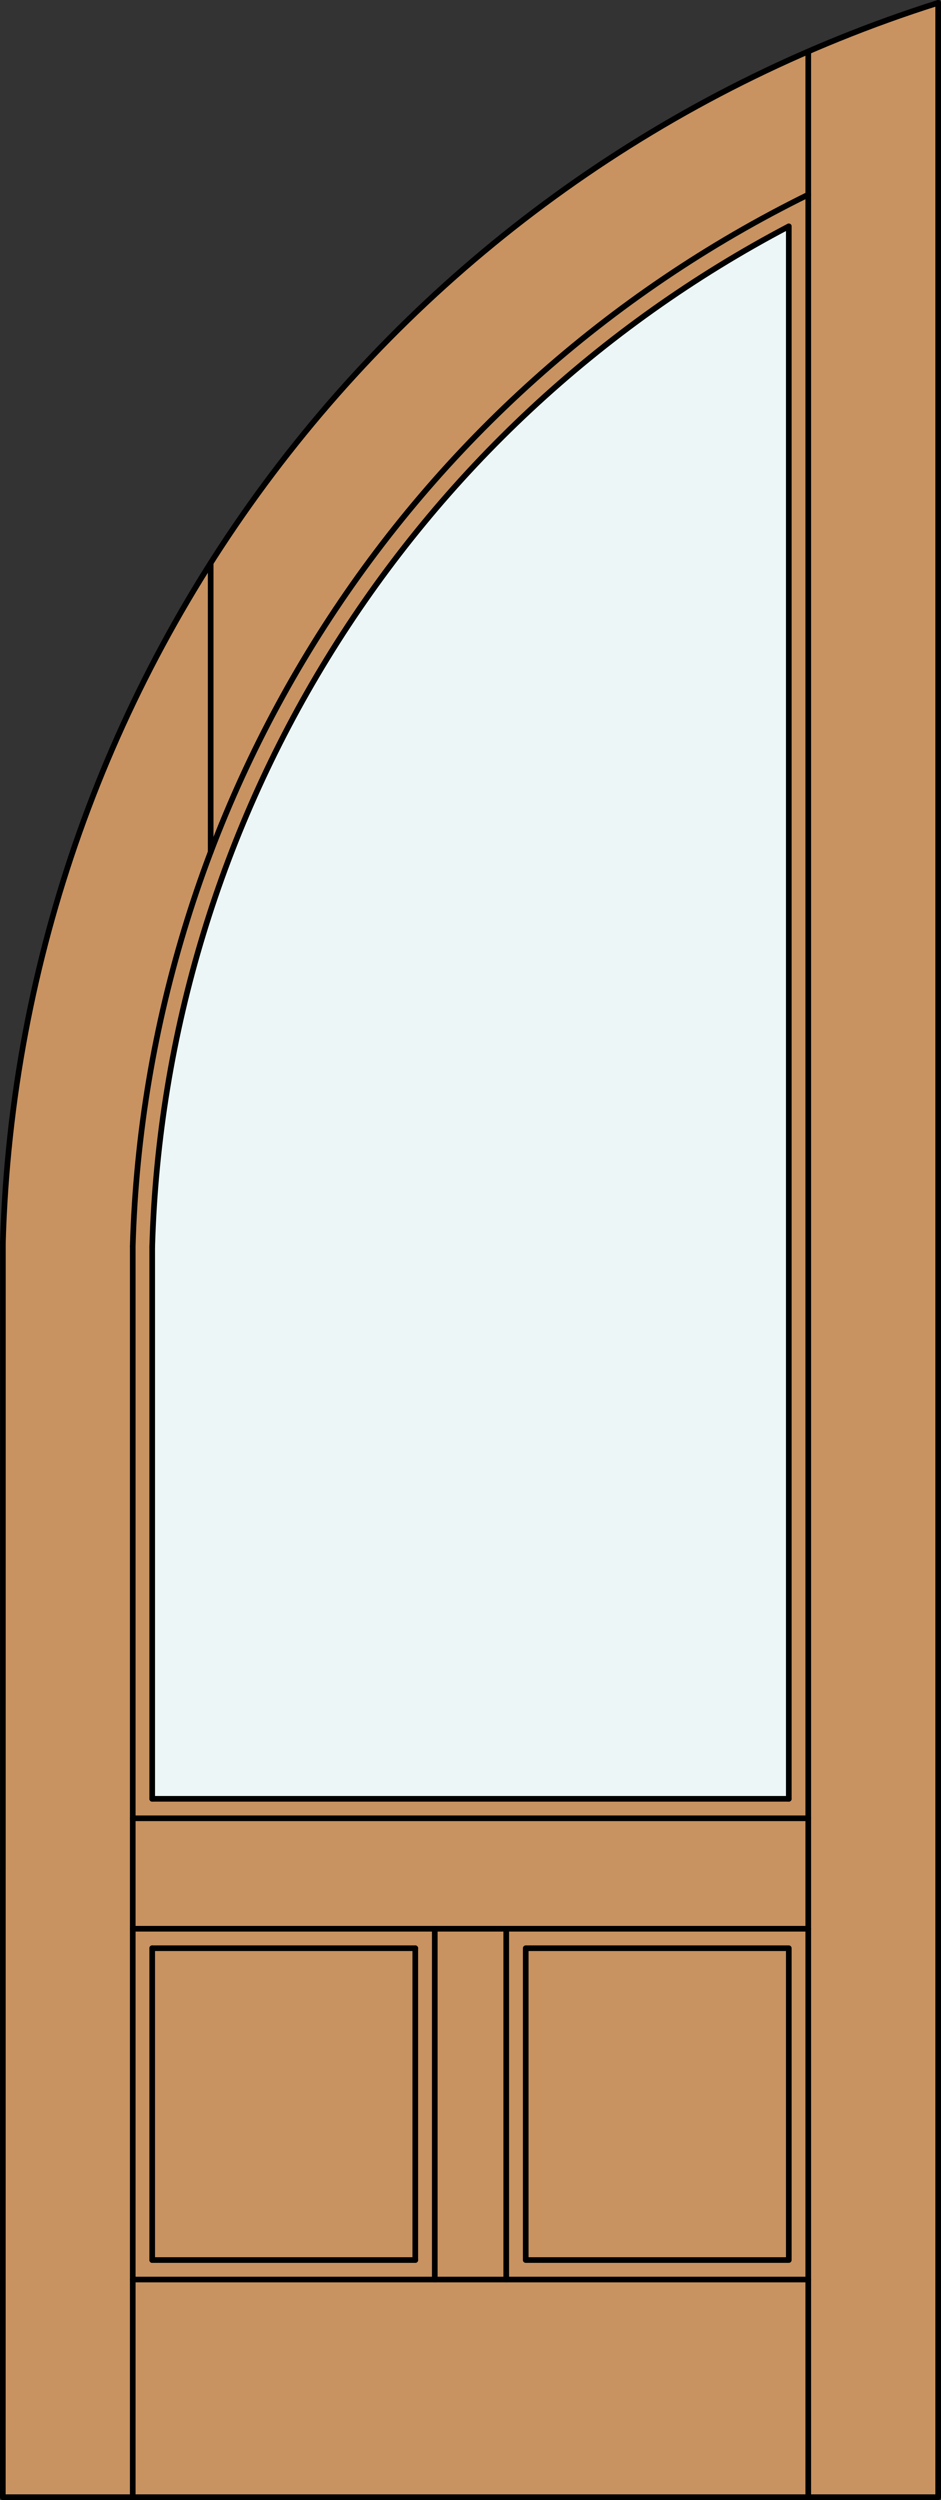 <?xml version="1.0" encoding="iso-8859-1"?>
<!-- Generator: Adobe Illustrator 20.0.0, SVG Export Plug-In . SVG Version: 6.00 Build 0)  -->
<svg version="1.1" id="Layer_1" xmlns="http://www.w3.org/2000/svg" xmlns:xlink="http://www.w3.org/1999/xlink" x="0px" y="0px"
	 viewBox="0 0 83.235 221.105" style="enable-background:new 0 0 83.235 221.105;" xml:space="preserve">
<rect x="0" y="0" width="83.235" height="221.105" fill="#333333" stroke="none"/>
<style type="text/css">
	.st0{fill:#C89361;}
	.st1{fill:#EDF6F6;}
	.st2{fill:none;stroke:#000000;stroke-width:0.5;stroke-linecap:round;stroke-linejoin:round;}
</style>
<title>GH-0201-D025</title>
<path class="st0" d="M82.985,220.855H0.25V109.876C1.696,59.453,34.892,15.468,82.985,0.25V220.855z"/>
<path class="st1" d="M69.772,159.091H13.463v-42.809c-1.15-40.207,20.699-77.559,56.309-96.264v139.067V159.091z"/>
<line class="st2" x1="69.772" y1="159.091" x2="69.772" y2="20.021"/>
<line class="st2" x1="71.494" y1="220.855" x2="71.494" y2="4.553"/>
<line class="st2" x1="71.494" y1="201.608" x2="11.742" y2="201.608"/>
<line class="st2" x1="38.458" y1="201.608" x2="38.458" y2="170.583"/>
<line class="st2" x1="36.733" y1="199.883" x2="36.733" y2="172.305"/>
<line class="st2" x1="36.733" y1="172.305" x2="13.463" y2="172.305"/>
<line class="st2" x1="13.463" y1="199.883" x2="36.733" y2="199.883"/>
<line class="st2" x1="13.463" y1="159.091" x2="69.772" y2="159.091"/>
<polyline class="st2" points="69.772,199.883 46.503,199.883 46.503,172.305 69.772,172.305 69.772,199.883 "/>
<line class="st2" x1="44.778" y1="201.608" x2="44.778" y2="170.583"/>
<line class="st2" x1="11.742" y1="160.813" x2="71.494" y2="160.813"/>
<line class="st2" x1="71.494" y1="170.583" x2="11.742" y2="170.583"/>
<polyline class="st2" points="0.256,109.873 0.25,220.855 82.985,220.855 82.985,0.25 "/>
<line class="st2" x1="13.463" y1="110.255" x2="13.463" y2="159.091"/>
<line class="st2" x1="13.463" y1="172.305" x2="13.463" y2="199.883"/>
<line class="st2" x1="11.742" y1="110.255" x2="11.742" y2="220.855"/>
<line class="st2" x1="18.635" y1="49.792" x2="18.635" y2="75.362"/>
<path class="st2" d="M69.772,20.018c-33.696,17.7-55.223,52.201-56.309,90.247"/>
<path class="st2" d="M71.494,17.214C35.878,34.736,12.88,70.526,11.742,110.203"/>
<path class="st2" d="M82.985,0.25C34.894,15.47,1.701,59.455,0.256,109.876"/>
</svg>

